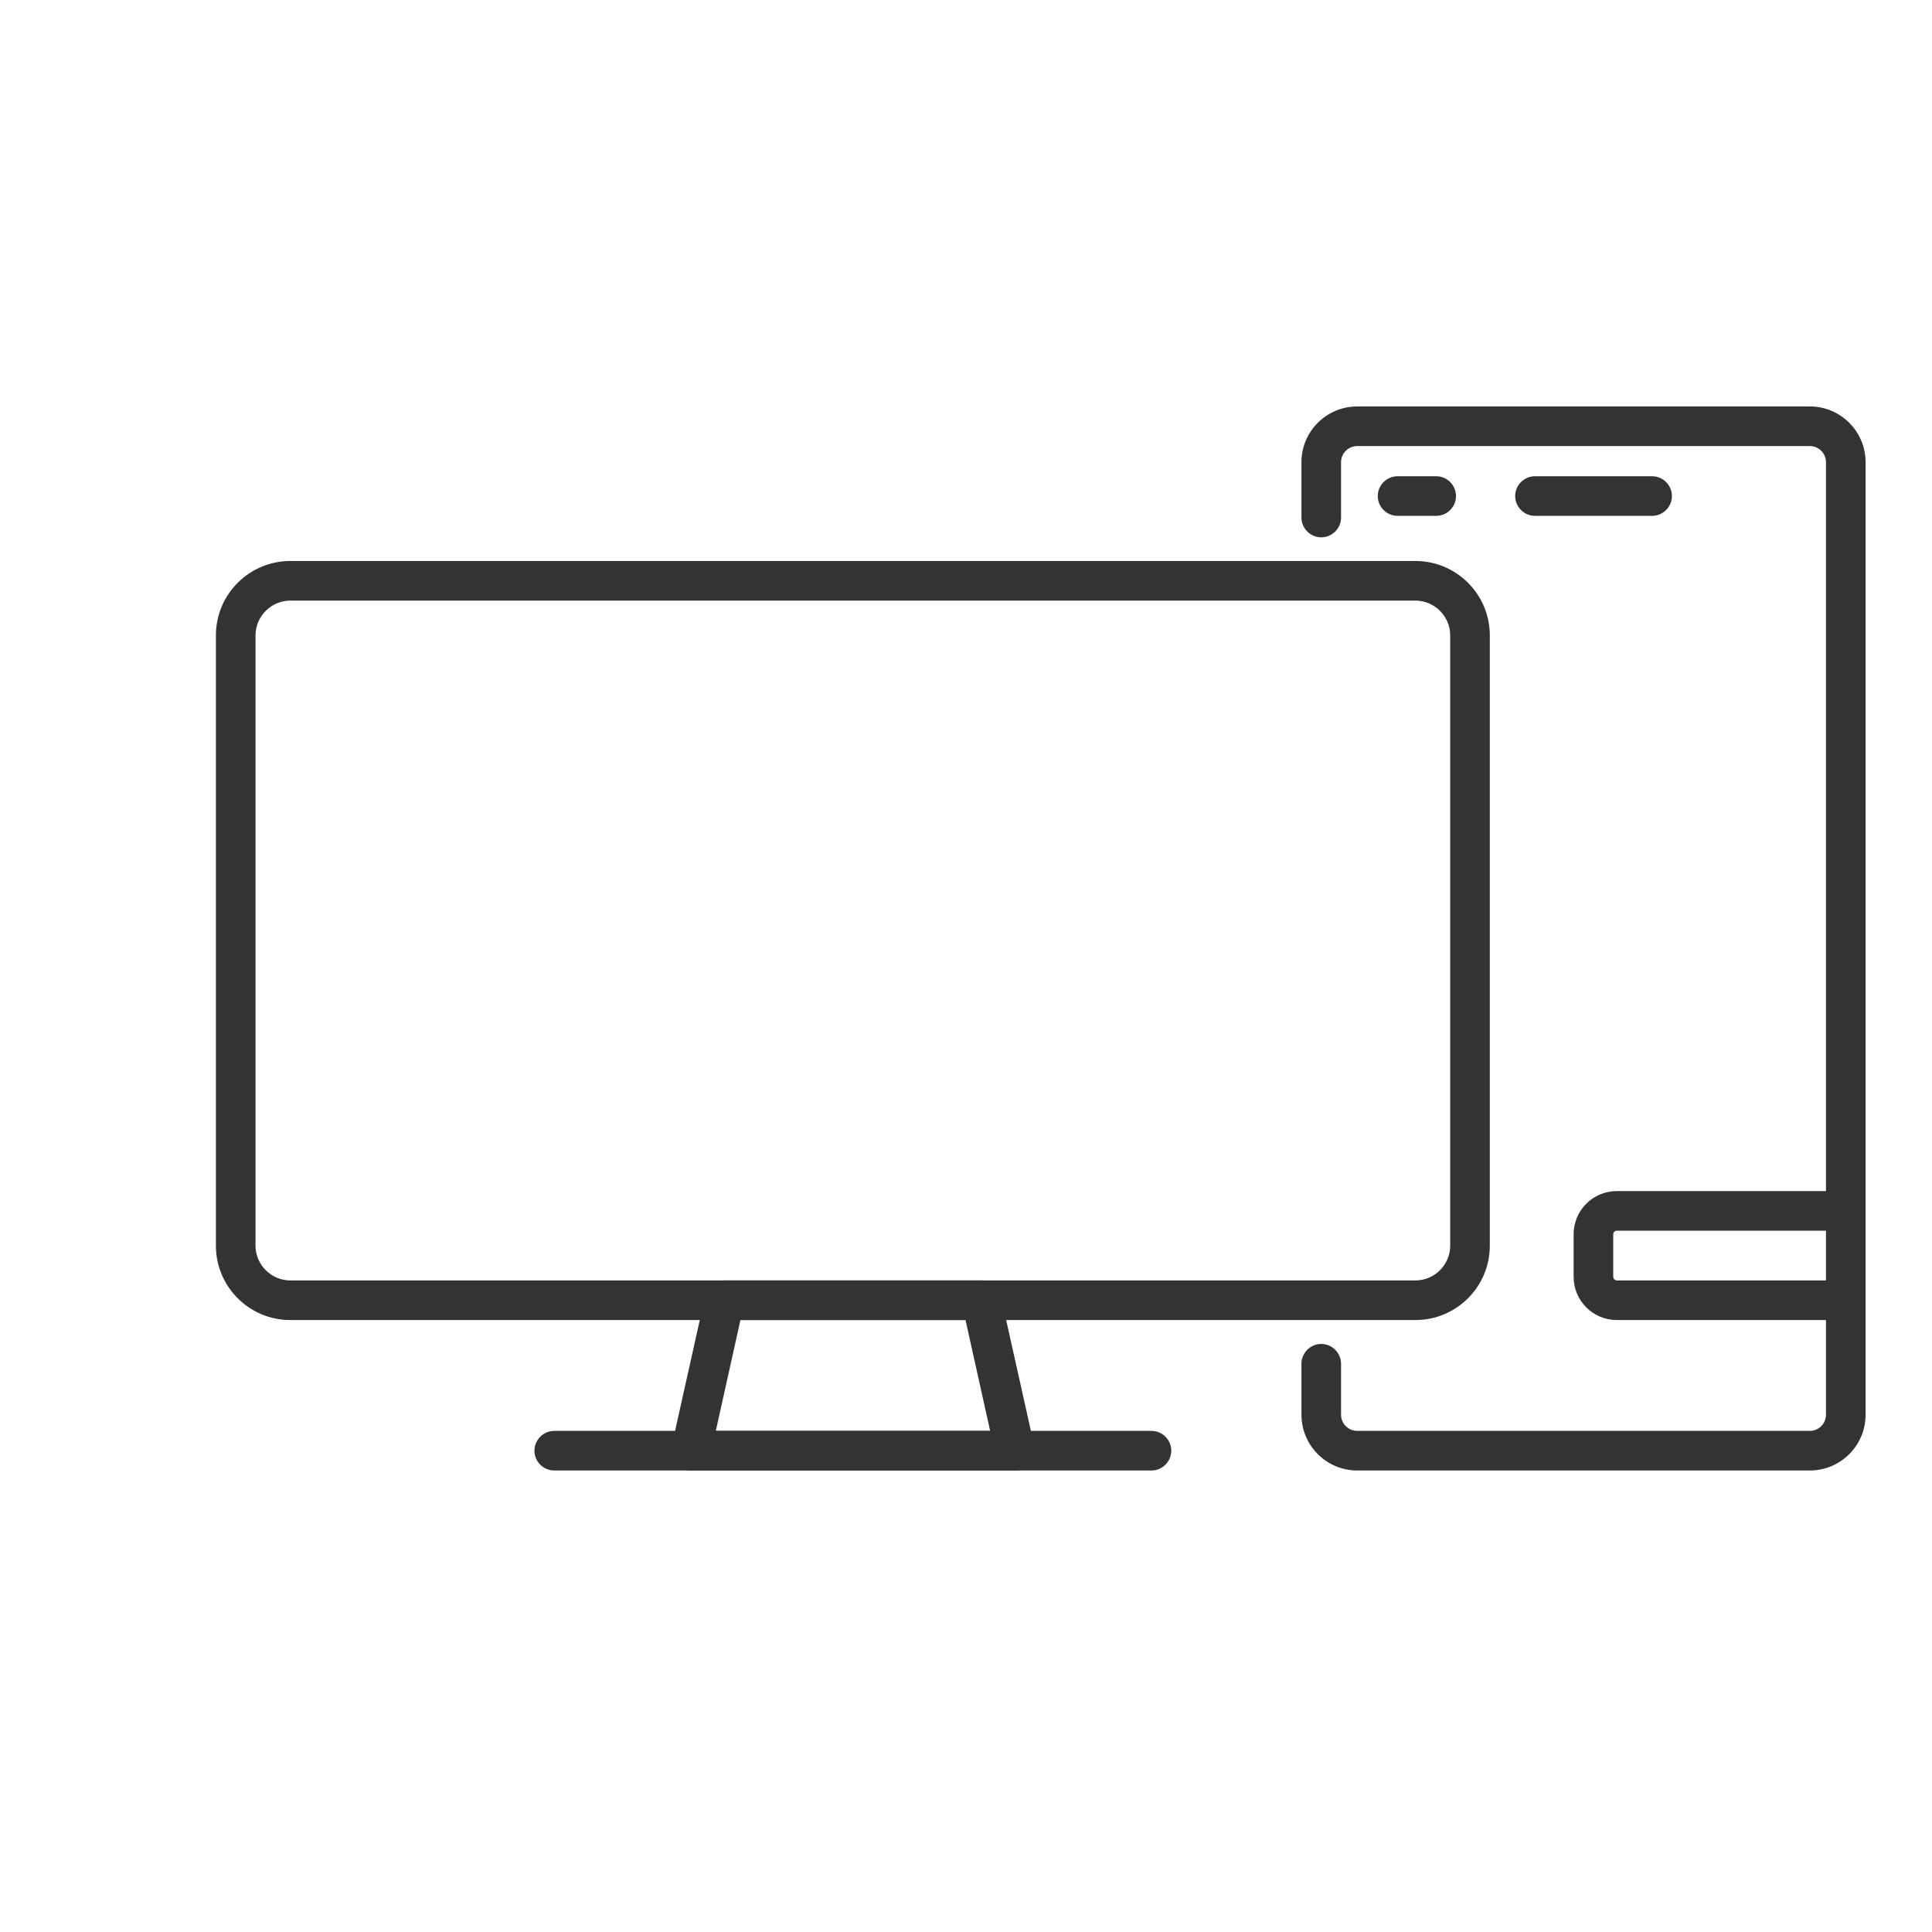 <?xml version="1.0" encoding="UTF-8"?>
<svg id="_レイヤー_2" data-name="レイヤー 2" xmlns="http://www.w3.org/2000/svg" xmlns:xlink="http://www.w3.org/1999/xlink" viewBox="0 0 80 80">
  <defs>
    <style>
      .cls-1 {
        fill: #333;
      }

      .cls-2 {
        clip-path: url(#clippath);
      }

      .cls-3 {
        fill: none;
      }
    </style>
    <clipPath id="clippath">
      <rect class="cls-3" width="80" height="80"/>
    </clipPath>
  </defs>
  <g id="TOP">
    <g id="img_icn_03">
      <g class="cls-2">
        <g>
          <g>
            <path class="cls-1" d="m58.61,54.66H12.02c-1.7,0-3.08-1.38-3.08-3.08v-25.27c0-1.7,1.38-3.08,3.08-3.08h46.59c1.7,0,3.08,1.38,3.08,3.08v25.27c0,1.7-1.38,3.08-3.08,3.08ZM12.02,24.87c-.79,0-1.44.65-1.44,1.44v25.27c0,.79.65,1.44,1.44,1.44h46.59c.79,0,1.44-.65,1.44-1.44v-25.27c0-.79-.65-1.44-1.44-1.44H12.02Z"/>
            <path class="cls-1" d="m42.02,60.89h-13.41c-.25,0-.48-.11-.64-.31s-.21-.45-.16-.69l1.39-6.23c.08-.38.42-.64.8-.64h10.64c.38,0,.72.27.8.64l1.39,6.23c.05.24,0,.5-.16.69-.16.19-.39.31-.64.31Zm-12.39-1.64h11.37l-1.02-4.59h-9.32l-1.02,4.59Z"/>
            <path class="cls-1" d="m47.68,60.89h-24.73c-.45,0-.82-.37-.82-.82s.37-.82.82-.82h24.73c.45,0,.82.37.82.82s-.37.82-.82.82Z"/>
          </g>
          <path class="cls-1" d="m74.94,60.89h-18.74c-1.28,0-2.31-1.04-2.31-2.31v-2.11c0-.45.37-.82.82-.82s.82.37.82.82v2.11c0,.37.3.67.67.67h18.74c.37,0,.67-.3.67-.67V19.14c0-.37-.3-.67-.67-.67h-18.74c-.37,0-.67.3-.67.67v2.29c0,.45-.37.82-.82.82s-.82-.37-.82-.82v-2.29c0-1.28,1.04-2.31,2.31-2.31h18.74c1.28,0,2.31,1.04,2.31,2.31v39.44c0,1.28-1.04,2.31-2.31,2.31Z"/>
          <g>
            <path class="cls-1" d="m59.47,21.36h-1.6c-.45,0-.82-.37-.82-.82s.37-.82.82-.82h1.6c.45,0,.82.37.82.82s-.37.82-.82.82Z"/>
            <path class="cls-1" d="m68.41,21.36h-4.85c-.45,0-.82-.37-.82-.82s.37-.82.82-.82h4.85c.45,0,.82.37.82.82s-.37.82-.82.82Z"/>
          </g>
          <path class="cls-1" d="m76.43,54.66h-9.48c-.99,0-1.79-.8-1.79-1.79v-1.76c0-.99.8-1.79,1.79-1.79h9.48c.45,0,.82.37.82.82s-.37.82-.82.82h-9.48c-.08,0-.15.07-.15.15v1.76c0,.08.07.15.15.15h9.48c.45,0,.82.37.82.82s-.37.82-.82.82Z"/>
        </g>
      </g>
    </g>
  </g>
</svg>